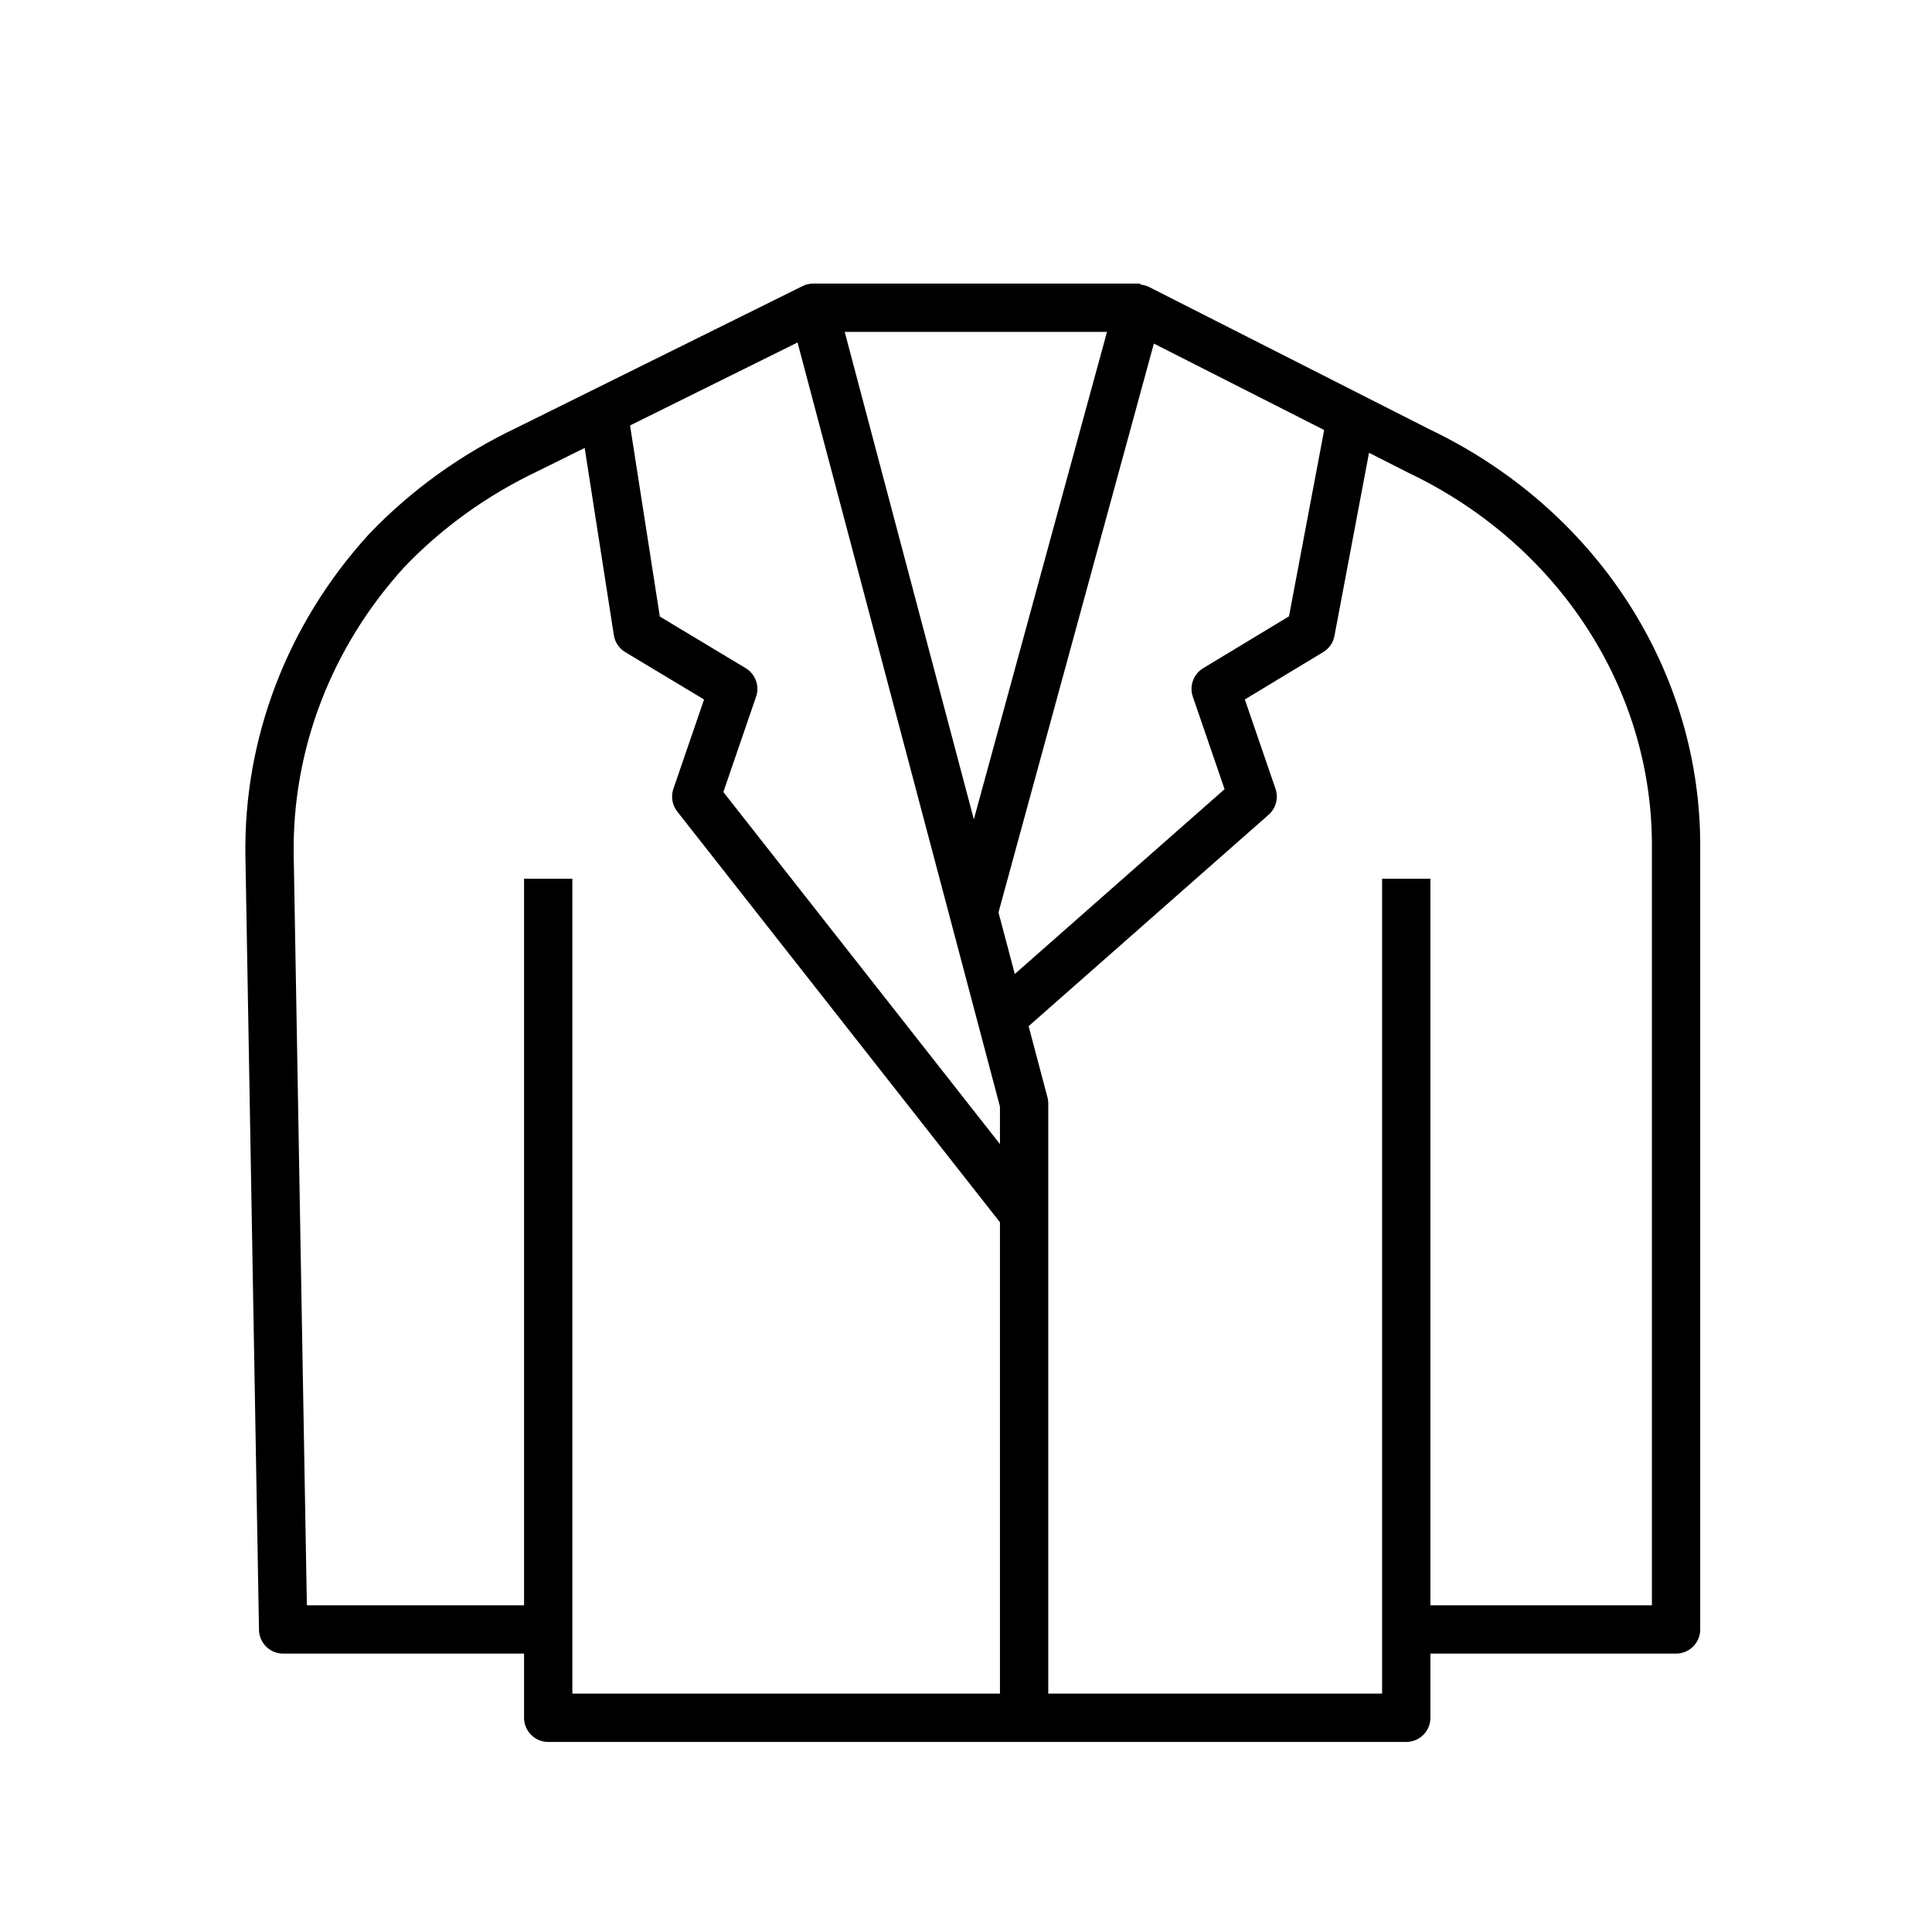 <svg width="40" height="40" viewBox="0 0 40 40" fill="none" xmlns="http://www.w3.org/2000/svg">
<rect width="40" height="40" fill="white"/>
<path d="M29.115 18.193V35.565H11.35V18.193" stroke="black" stroke-linejoin="round"/>
<path d="M21.203 35.564V22.846L20.155 18.888L16.839 6.371L10.914 9.306C9.815 9.828 8.829 10.538 8.005 11.4C6.405 13.155 5.543 15.403 5.581 17.717L5.862 33.736H11.137" stroke="black" stroke-linejoin="round"/>
<path d="M12.495 8.529L13.203 13.073L15.181 14.262L14.415 16.493L21.203 25.133" stroke="black" stroke-linejoin="round"/>
<path d="M29.338 33.736H34.701V17.571C34.715 15.869 34.225 14.197 33.286 12.744C32.348 11.29 30.997 10.112 29.387 9.343L23.569 6.39L20.155 18.888" stroke="black" stroke-linejoin="round"/>
<path d="M20.902 20.927L25.935 16.493L25.169 14.262L27.137 13.073L27.981 8.603" stroke="black" stroke-linejoin="round"/>
<path d="M16.839 6.371H23.607" stroke="black" stroke-linejoin="round"/>
</svg>

